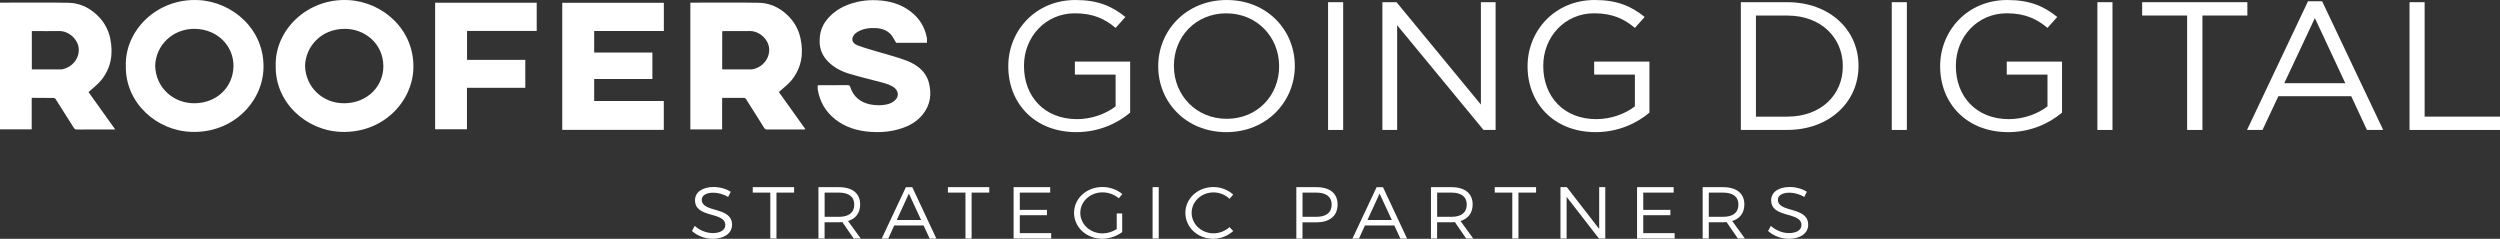 <svg width="335" height="32" viewBox="0 0 335 32" fill="none" xmlns="http://www.w3.org/2000/svg">
<rect x="0" y="0" width="335" height="32" fill="#333333" stroke="none"/>
<path d="M4.248 13.107C4.248 14.539 4.248 15.921 4.248 17.33C2.822 17.33 1.426 17.33 0 17.33C0 11.686 0 6.043 0 0.355C0.122 0.355 0.243 0.355 0.371 0.355C3.303 0.355 6.229 0.322 9.161 0.372C10.512 0.394 11.711 0.902 12.731 1.77C13.82 2.699 14.51 3.848 14.782 5.208C15.188 7.22 14.893 9.127 13.537 10.774C13.073 11.344 12.453 11.797 11.862 12.339C13.003 13.942 14.209 15.622 15.443 17.352C14.093 17.352 12.824 17.352 11.549 17.352C11.108 17.352 10.668 17.363 10.228 17.347C10.118 17.341 9.973 17.264 9.921 17.175C9.098 15.887 8.286 14.588 7.464 13.295C7.411 13.218 7.301 13.124 7.22 13.124C6.247 13.107 5.273 13.107 4.248 13.107ZM4.265 9.299C5.604 9.299 6.896 9.299 8.194 9.299C8.229 9.299 8.263 9.299 8.298 9.293C9.666 9.033 10.645 7.856 10.552 6.518C10.465 5.286 9.231 4.13 7.91 4.158C6.826 4.18 5.737 4.164 4.647 4.164C4.526 4.164 4.404 4.164 4.265 4.164C4.265 5.888 4.265 7.574 4.265 9.299Z" fill="white"/>
<path d="M104.369 12.333C105.522 13.947 106.716 15.617 107.939 17.33C107.8 17.341 107.713 17.347 107.632 17.347C106.021 17.347 104.41 17.347 102.805 17.352C102.619 17.352 102.515 17.313 102.405 17.142C101.605 15.849 100.788 14.566 99.971 13.284C99.919 13.207 99.809 13.118 99.722 13.118C98.748 13.107 97.781 13.113 96.766 13.113C96.766 14.533 96.766 15.926 96.766 17.335C95.324 17.335 93.927 17.335 92.507 17.335C92.507 11.686 92.507 6.037 92.507 0.355C92.635 0.355 92.762 0.355 92.884 0.355C95.816 0.355 98.743 0.322 101.675 0.372C103.013 0.394 104.207 0.897 105.215 1.754C106.293 2.671 106.983 3.799 107.272 5.153C107.707 7.198 107.406 9.111 106.044 10.78C105.574 11.344 104.954 11.797 104.369 12.333ZM96.772 9.276C96.853 9.288 96.9 9.299 96.94 9.299C98.18 9.299 99.415 9.299 100.655 9.299C100.724 9.299 100.794 9.293 100.863 9.276C102.208 9.011 103.17 7.817 103.065 6.496C102.973 5.291 101.779 4.147 100.475 4.158C99.362 4.169 98.25 4.158 97.143 4.164C97.021 4.164 96.9 4.175 96.778 4.18C96.772 5.899 96.772 7.574 96.772 9.276Z" fill="white"/>
<path d="M16.863 8.851C16.701 4.13 20.994 -0.258 26.569 0.012C31.158 0.233 35.47 3.937 35.307 9.171C35.174 13.654 31.234 17.844 25.682 17.673C20.954 17.535 16.776 13.748 16.863 8.851ZM20.791 8.801C20.867 11.747 23.225 13.859 26.071 13.837C29.003 13.815 31.239 11.731 31.286 8.867C31.326 6.303 29.281 3.915 26.105 3.865C23.202 3.821 20.896 5.999 20.791 8.801Z" fill="white"/>
<path d="M36.947 8.834C36.791 4.136 41.073 -0.264 46.671 0.012C51.243 0.239 55.56 3.931 55.392 9.188C55.247 13.654 51.324 17.85 45.755 17.673C41.044 17.529 36.855 13.748 36.947 8.834ZM40.876 8.801C40.952 11.742 43.298 13.87 46.155 13.837C49.302 13.803 51.399 11.482 51.37 8.834C51.336 5.816 48.861 3.843 46.161 3.865C43.02 3.893 40.969 6.22 40.876 8.801Z" fill="white"/>
<path d="M88.955 0.372C88.955 1.632 88.955 2.876 88.955 4.152C85.843 4.152 82.743 4.152 79.62 4.152C79.62 5.125 79.62 6.065 79.62 7.038C82.216 7.038 84.806 7.038 87.419 7.038C87.419 8.232 87.419 9.393 87.419 10.586C84.823 10.586 82.233 10.586 79.62 10.586C79.62 11.581 79.62 12.543 79.62 13.533C82.732 13.533 85.826 13.533 88.949 13.533C88.949 14.837 88.949 16.108 88.949 17.402C84.412 17.402 79.892 17.402 75.343 17.402C75.343 11.731 75.343 6.065 75.343 0.377C79.869 0.372 84.395 0.372 88.955 0.372Z" fill="white"/>
<path d="M124.205 5.739C122.773 5.739 121.388 5.739 120.085 5.739C119.83 5.33 119.65 4.915 119.354 4.595C118.821 4.02 118.103 3.793 117.303 3.76C116.405 3.721 115.57 3.854 114.805 4.34C114.116 4.777 113.896 5.673 114.892 6.065C115.75 6.402 116.654 6.64 117.541 6.911C118.879 7.325 120.258 7.646 121.556 8.154C122.936 8.702 124.077 9.597 124.465 11.062C124.871 12.593 124.68 14.058 123.637 15.351C122.657 16.567 121.284 17.142 119.772 17.479C118.734 17.711 117.668 17.745 116.613 17.667C114.875 17.54 113.264 17.059 111.891 15.965C110.581 14.92 109.851 13.588 109.579 12.007C109.55 11.825 109.573 11.637 109.573 11.432C109.671 11.427 109.735 11.416 109.805 11.416C111.068 11.416 112.331 11.416 113.594 11.41C113.797 11.41 113.867 11.46 113.936 11.67C114.359 12.952 115.275 13.737 116.671 14.002C117.384 14.135 118.097 14.141 118.804 13.997C119.308 13.897 119.754 13.676 120.079 13.278C120.502 12.764 120.328 12.051 119.696 11.648C119.012 11.206 118.207 11.067 117.431 10.857C116.196 10.526 114.95 10.233 113.728 9.857C112.661 9.531 111.688 9.006 110.923 8.21C110.251 7.508 109.863 6.684 109.834 5.7C109.799 4.561 110.065 3.539 110.801 2.638C111.468 1.82 112.308 1.195 113.293 0.77C114.614 0.2 116.022 -0.032 117.471 0.029C119.152 0.101 120.699 0.521 122.037 1.555C123.208 2.461 123.915 3.611 124.187 5.015C124.245 5.236 124.205 5.474 124.205 5.739Z" fill="white"/>
<path d="M58.307 0.366C62.85 0.366 67.376 0.366 71.919 0.366C71.919 1.621 71.919 2.865 71.919 4.147C68.818 4.147 65.712 4.147 62.583 4.147C62.583 5.451 62.583 6.717 62.583 8.022C65.174 8.022 67.775 8.022 70.389 8.022C70.389 9.282 70.389 10.504 70.389 11.769C67.793 11.769 65.197 11.769 62.572 11.769C62.572 13.638 62.572 15.467 62.572 17.319C61.135 17.319 59.732 17.319 58.307 17.319C58.307 11.681 58.307 6.043 58.307 0.366Z" fill="white"/>
<path d="M135.11 8.901V8.851C135.11 4.158 138.726 0.001 144.11 0.001C147.134 0.001 149.006 0.83 150.802 2.273L149.493 3.738C148.108 2.588 146.572 1.781 144.034 1.781C140.059 1.781 137.214 4.987 137.214 8.801V8.851C137.214 12.936 139.955 15.965 144.318 15.965C146.369 15.965 148.264 15.207 149.493 14.251V9.995H144.034V8.259H151.44V15.091C149.771 16.512 147.262 17.706 144.237 17.706C138.593 17.706 135.11 13.792 135.11 8.901Z" fill="white"/>
<path d="M155.201 8.901V8.851C155.201 4.13 158.915 0.001 164.38 0.001C169.838 0.001 173.506 4.086 173.506 8.807V8.856C173.506 13.577 169.786 17.706 164.327 17.706C158.869 17.706 155.201 13.621 155.201 8.901ZM171.403 8.901V8.851C171.403 4.965 168.43 1.787 164.327 1.787C160.225 1.787 157.304 4.915 157.304 8.807V8.856C157.304 12.742 160.277 15.921 164.38 15.921C168.482 15.921 171.403 12.792 171.403 8.901Z" fill="white"/>
<path d="M177.962 0.294H179.985V17.413H177.962V0.294Z" fill="white"/>
<path d="M185.241 0.294H187.135L198.441 14.014V0.294H200.411V17.413H198.795L187.217 3.379V17.413H185.241V0.294Z" fill="white"/>
<path d="M204.694 8.901V8.851C204.694 4.158 208.31 0.001 213.693 0.001C216.718 0.001 218.589 0.83 220.386 2.273L219.076 3.738C217.691 2.588 216.156 1.781 213.618 1.781C209.642 1.781 206.797 4.987 206.797 8.801V8.851C206.797 12.936 209.538 15.965 213.901 15.965C215.953 15.965 217.848 15.207 219.076 14.251V9.995H213.618V8.259H221.023V15.091C219.354 16.512 216.845 17.706 213.82 17.706C208.182 17.706 204.694 13.792 204.694 8.901Z" fill="white"/>
<path d="M233.273 0.294H239.503C245.141 0.294 249.041 3.987 249.041 8.801V8.851C249.041 13.665 245.141 17.407 239.503 17.407H233.273V0.294ZM239.503 15.628C244.04 15.628 246.937 12.692 246.937 8.906V8.856C246.937 5.064 244.04 2.085 239.503 2.085H235.296V15.633H239.503V15.628Z" fill="white"/>
<path d="M253.497 0.294H255.519V17.413H253.497V0.294Z" fill="white"/>
<path d="M259.981 8.901V8.851C259.981 4.158 263.597 0.001 268.98 0.001C272.005 0.001 273.877 0.83 275.673 2.273L274.364 3.738C272.979 2.588 271.443 1.781 268.905 1.781C264.93 1.781 262.085 4.987 262.085 8.801V8.851C262.085 12.936 264.826 15.965 269.189 15.965C271.24 15.965 273.135 15.207 274.364 14.251V9.995H268.905V8.259H276.311V15.091C274.642 16.512 272.133 17.706 269.108 17.706C263.47 17.706 259.981 13.792 259.981 8.901Z" fill="white"/>
<path d="M281.051 0.294H283.073V17.413H281.051V0.294Z" fill="white"/>
<path d="M293.075 2.08H287.049V0.294H301.147V2.08H295.126V17.413H293.075V2.08Z" fill="white"/>
<path d="M309.271 0.173H311.166L319.348 17.413H317.17L315.066 12.891H305.302L303.175 17.413H301.101L309.271 0.173ZM314.272 11.15L310.193 2.422L306.09 11.15H314.272Z" fill="white"/>
<path d="M322.877 0.294H324.9V15.628H335V17.413H322.877V0.294Z" fill="white"/>
<path d="M95.573 25.82C94.646 25.82 94.037 26.174 94.037 26.765C94.037 28.556 98.099 27.622 98.094 30.121C98.094 31.265 97.033 32 95.486 32C94.431 32 93.4 31.569 92.722 30.95L93.093 30.27C93.765 30.878 94.68 31.232 95.497 31.232C96.54 31.232 97.189 30.828 97.189 30.159C97.201 28.319 93.133 29.291 93.133 26.826C93.133 25.743 94.136 25.058 95.631 25.058C96.465 25.058 97.323 25.312 97.92 25.699L97.566 26.395C96.911 25.986 96.146 25.82 95.573 25.82Z" fill="white"/>
<path d="M106.409 25.08V25.809H104.045V31.967H103.222V25.809H100.869V25.08H106.409Z" fill="white"/>
<path d="M114.394 31.967L112.876 29.761C112.731 29.772 112.575 29.784 112.412 29.784H110.494V31.967H109.671V25.08H112.418C114.226 25.08 115.263 25.925 115.263 27.39C115.263 28.523 114.678 29.297 113.635 29.612L115.339 31.961H114.394V31.967ZM112.418 29.054C113.728 29.054 114.469 28.496 114.469 27.412C114.469 26.362 113.728 25.809 112.418 25.809H110.5V29.054H112.418Z" fill="white"/>
<path d="M123.758 30.209H119.83L119.024 31.972H118.149L121.388 25.085H122.246L125.474 31.972H124.575L123.758 30.209ZM123.428 29.48L121.788 25.936L120.166 29.48H123.428Z" fill="white"/>
<path d="M132.561 25.08V25.809H130.196V31.967H129.373V25.809H127.021V25.08H132.561Z" fill="white"/>
<path d="M140.725 25.08V25.809H136.652V28.12H140.291V28.838H136.652V31.237H140.859V31.967H135.823V25.08H140.725Z" fill="white"/>
<path d="M149.643 28.601H150.374V31.099C149.661 31.641 148.664 31.994 147.691 31.994C145.599 31.994 143.924 30.458 143.924 28.523C143.924 26.583 145.605 25.058 147.731 25.058C148.734 25.058 149.701 25.422 150.391 26.003L149.916 26.572C149.331 26.069 148.531 25.776 147.731 25.776C146.08 25.776 144.759 26.998 144.759 28.523C144.759 30.06 146.091 31.276 147.743 31.276C148.392 31.276 149.081 31.06 149.643 30.695V28.601Z" fill="white"/>
<path d="M155.27 25.08V31.967H154.447V25.08H155.27Z" fill="white"/>
<path d="M162.618 25.782C160.99 25.782 159.68 26.992 159.68 28.518C159.68 30.032 160.99 31.265 162.618 31.265C163.412 31.265 164.188 30.95 164.75 30.436L165.255 30.955C164.542 31.596 163.574 32 162.572 32C160.485 32 158.84 30.463 158.84 28.518C158.84 26.589 160.509 25.063 162.606 25.063C163.597 25.063 164.553 25.444 165.249 26.069L164.756 26.638C164.2 26.102 163.412 25.782 162.618 25.782Z" fill="white"/>
<path d="M179.237 27.396C179.237 28.91 178.206 29.789 176.421 29.789H174.532V31.972H173.709V25.08H176.421C178.206 25.08 179.237 25.925 179.237 27.396ZM178.443 27.412C178.443 26.362 177.69 25.809 176.392 25.809H174.538V29.054H176.392C177.69 29.054 178.443 28.496 178.443 27.412Z" fill="white"/>
<path d="M186.834 30.209H182.905L182.1 31.972H181.225L184.464 25.085H185.322L188.549 31.972H187.651L186.834 30.209ZM186.504 29.48L184.864 25.936L183.241 29.48H186.504Z" fill="white"/>
<path d="M196.471 31.967L194.953 29.761C194.808 29.772 194.651 29.784 194.489 29.784H192.571V31.967H191.748V25.08H194.489C196.297 25.08 197.334 25.925 197.334 27.39C197.334 28.523 196.749 29.297 195.706 29.612L197.41 31.961H196.471V31.967ZM194.495 29.054C195.804 29.054 196.546 28.496 196.546 27.412C196.546 26.362 195.804 25.809 194.495 25.809H192.577V29.054H194.495Z" fill="white"/>
<path d="M205.835 25.08V25.809H203.471V31.967H202.648V25.809H200.295V25.08H205.835Z" fill="white"/>
<path d="M209.955 25.08L214.29 30.679V25.08H215.107V31.967H214.261L209.926 26.378V31.967H209.103V25.08H209.955Z" fill="white"/>
<path d="M224.268 25.08V25.809H220.195V28.12H223.834V28.838H220.195V31.237H224.402V31.967H219.366V25.08H224.268Z" fill="white"/>
<path d="M232.879 31.967L231.361 29.761C231.216 29.772 231.06 29.784 230.897 29.784H228.979V31.967H228.157V25.08H230.897C232.705 25.08 233.743 25.925 233.743 27.39C233.743 28.523 233.152 29.297 232.114 29.612L233.818 31.961H232.879V31.967ZM230.897 29.054C232.207 29.054 232.949 28.496 232.949 27.412C232.949 26.362 232.207 25.809 230.897 25.809H228.979V29.054H230.897Z" fill="white"/>
<path d="M239.775 25.82C238.848 25.82 238.239 26.174 238.239 26.765C238.239 28.556 242.301 27.622 242.296 30.121C242.296 31.265 241.235 32 239.688 32C238.633 32 237.602 31.569 236.924 30.95L237.295 30.27C237.967 30.878 238.883 31.232 239.7 31.232C240.743 31.232 241.392 30.828 241.392 30.159C241.403 28.319 237.335 29.291 237.335 26.826C237.335 25.743 238.338 25.058 239.833 25.058C240.667 25.058 241.525 25.312 242.122 25.699L241.768 26.395C241.114 25.986 240.349 25.82 239.775 25.82Z" fill="white"/>
</svg>
